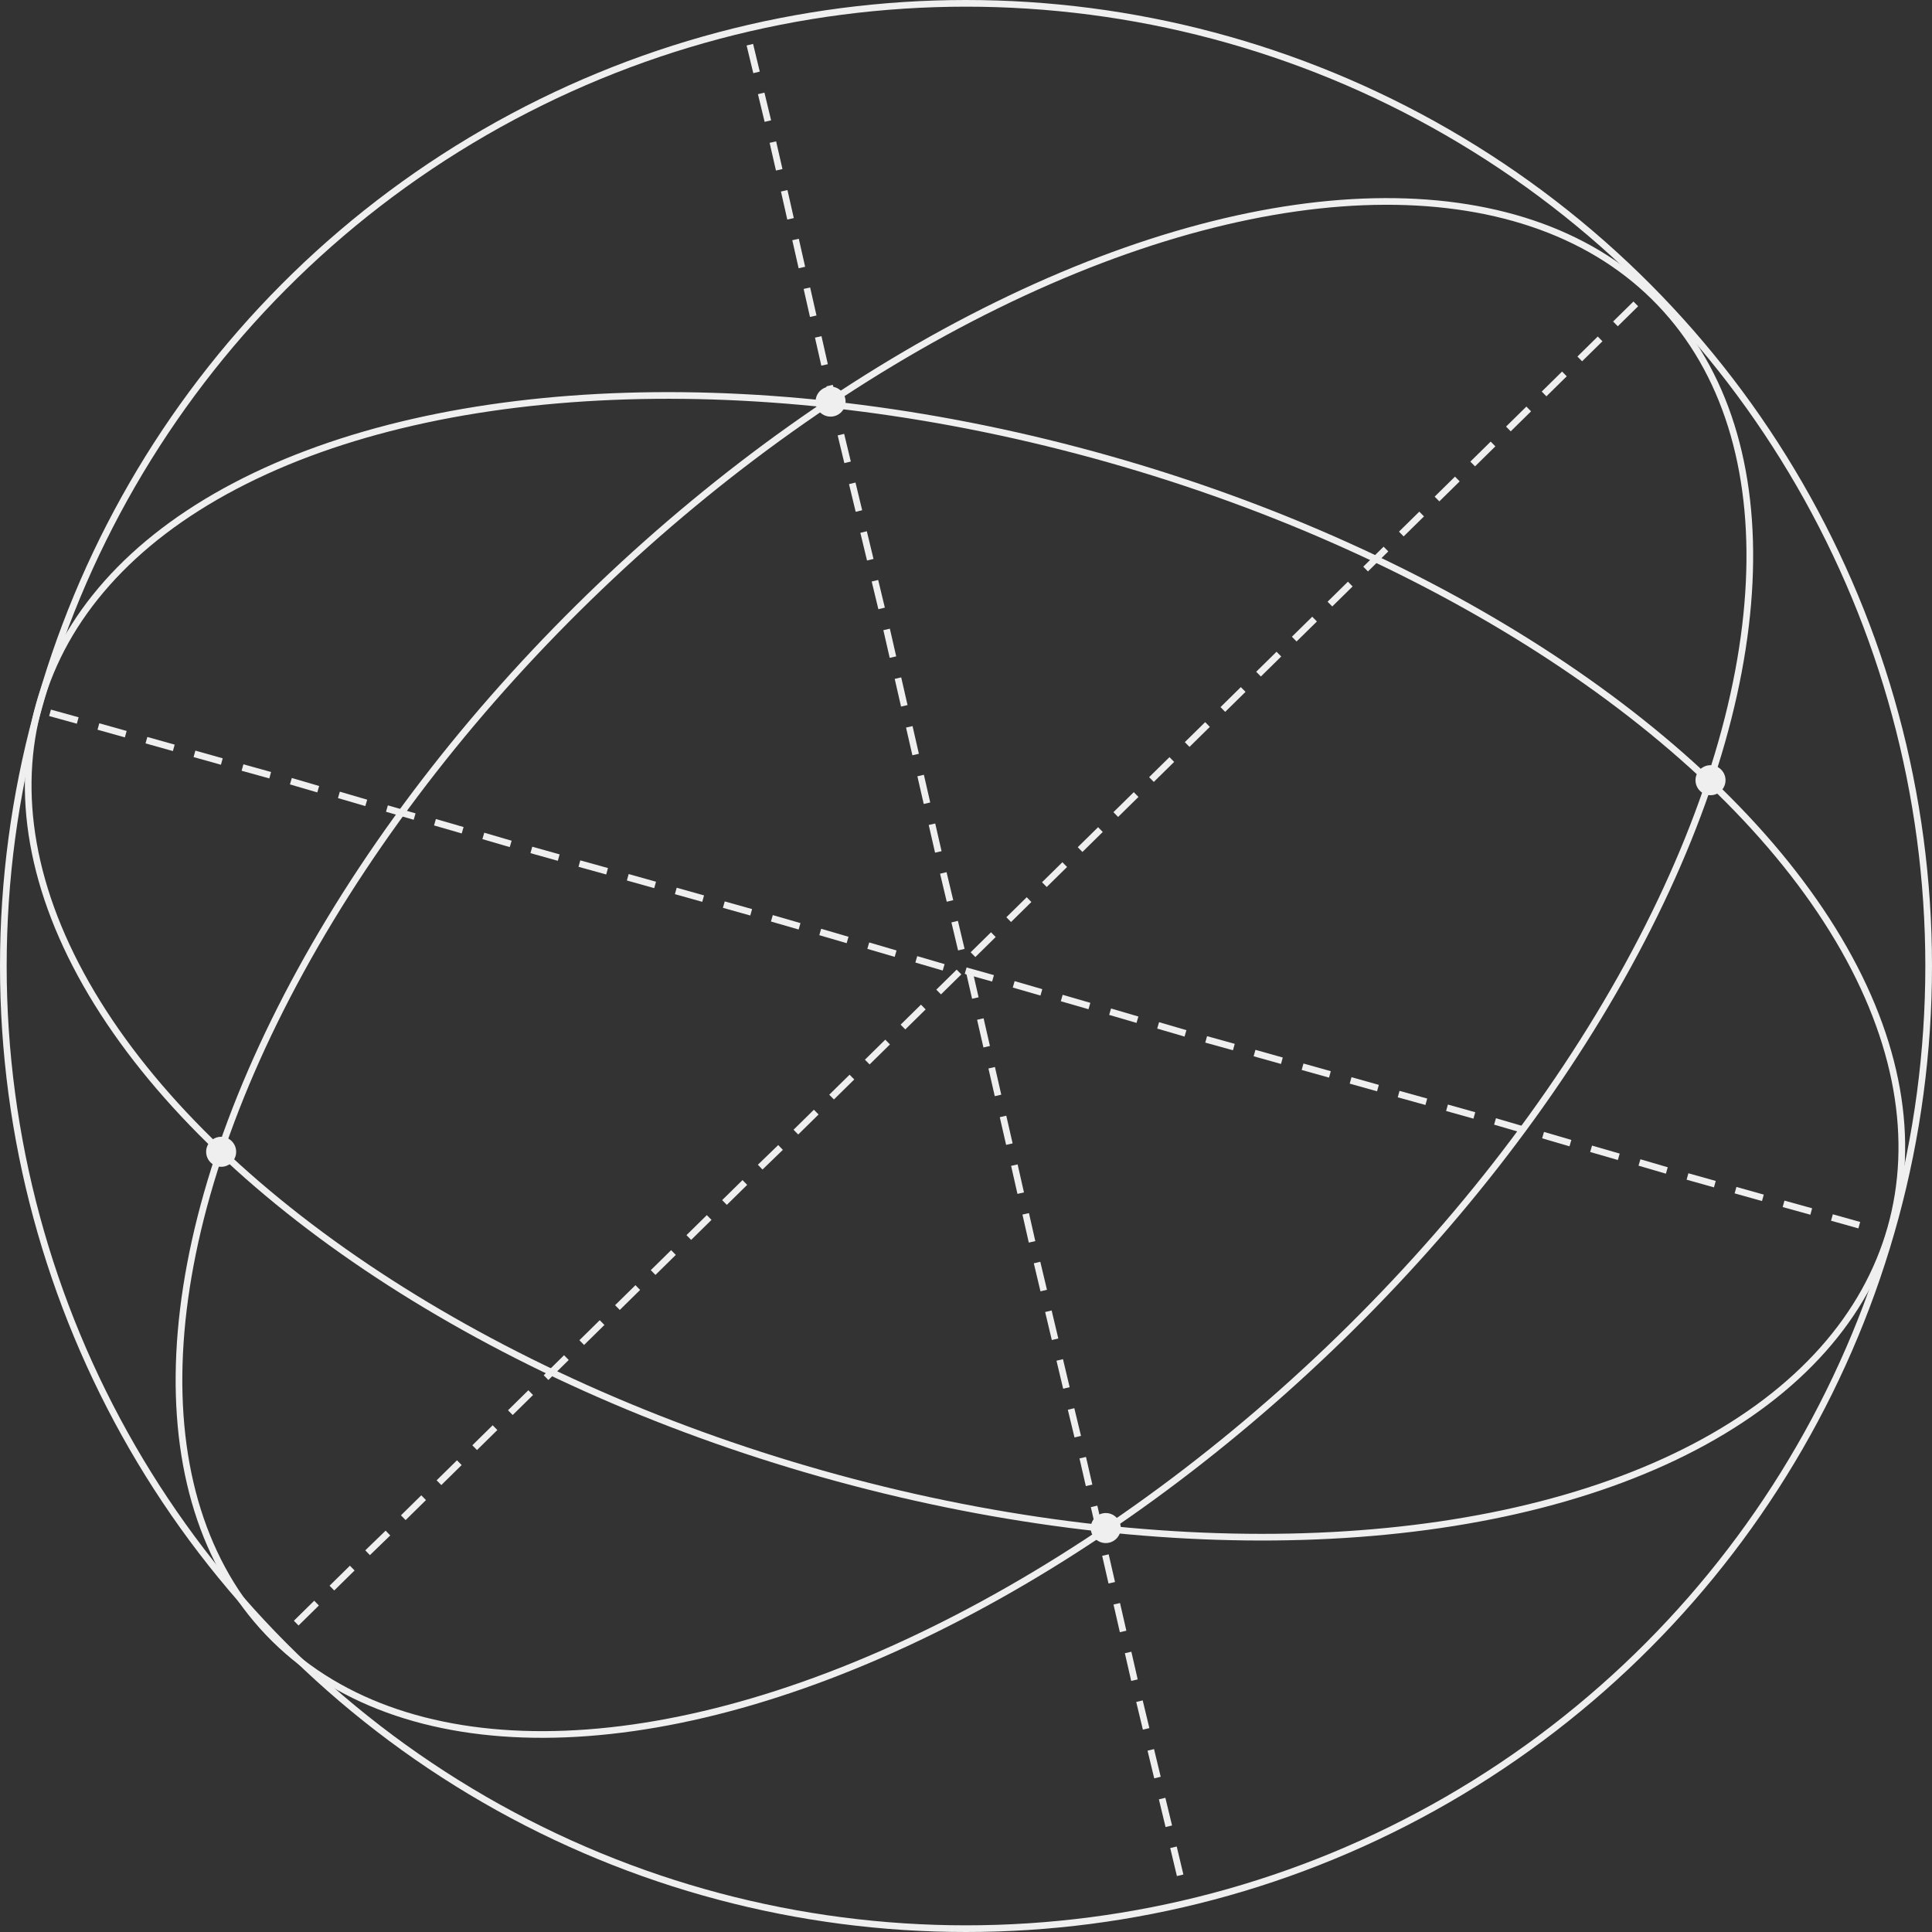 <svg version="1.1" id="Layer_1" xmlns="http://www.w3.org/2000/svg" xmlns:xlink="http://www.w3.org/1999/xlink" x="0px" y="0px"
	 viewBox="0 0 579.2 579.2" style="enable-background:new 0 0 579.2 579.2;" xml:space="preserve">
<rect x="0" y="0" width="579.2" height="579.2" fill="#333333" stroke="none"/>
<style type="text/css">
	.st0{fill:none;stroke:#EFEFEF;stroke-width:2;stroke-miterlimit:10;}
	.st1{fill:#EFEFEF;}
</style>
<title>circulo-360</title>
<g id="Layer_1_1_">
	<circle class="st0" cx="289.6" cy="289.6" r="288.6"/>
</g>
<g id="Layer_2">
	
		<ellipse transform="matrix(0.272 -0.962 0.962 0.272 -68.132 489.397)" class="st0" cx="289.5" cy="289.7" rx="158.1" ry="288.5"/>
	
		<ellipse transform="matrix(0.723 -0.691 0.691 0.723 -120.219 280.359)" class="st0" cx="289.1" cy="289.9" rx="288.5" ry="158.1"/>
</g>
<g id="Layer_9_1_">
	<line class="st0" x1="290.5" y1="290.9" x2="292.4" y2="299.2"/>
</g>
<g id="Layer_9_2_">
	<line class="st0" x1="293.9" y1="305.5" x2="295.8" y2="313.8"/>
</g>
<g id="Layer_9_3_">
	<line class="st0" x1="297.3" y1="320.1" x2="299.2" y2="328.4"/>
</g>
<g id="Layer_9_4_">
	<line class="st0" x1="300.7" y1="334.7" x2="302.6" y2="343"/>
</g>
<g id="Layer_9_5_">
	<line class="st0" x1="304.1" y1="349.3" x2="306" y2="357.7"/>
</g>
<g id="Layer_9_6_">
	<line class="st0" x1="307.5" y1="363.9" x2="309.4" y2="372.3"/>
</g>
<g id="Layer_9_7_">
	<line class="st0" x1="310.9" y1="378.5" x2="312.9" y2="386.9"/>
</g>
<g id="Layer_9_8_">
	<line class="st0" x1="314.3" y1="393.1" x2="316.3" y2="401.5"/>
</g>
<g id="Layer_9_9_">
	<line class="st0" x1="317.7" y1="407.7" x2="319.7" y2="416.1"/>
</g>
<g id="Layer_9_10_">
	<line class="st0" x1="321.1" y1="422.4" x2="323.1" y2="430.7"/>
</g>
<g id="Layer_9_11_">
	<line class="st0" x1="324.6" y1="437" x2="326.5" y2="445.3"/>
</g>
<g id="Layer_9_12_">
	<line class="st0" x1="328" y1="451.6" x2="329.9" y2="459.9"/>
</g>
<g id="Layer_9_13_">
	<line class="st0" x1="331.4" y1="466.2" x2="333.3" y2="474.5"/>
</g>
<g id="Layer_9_14_">
	<line class="st0" x1="334.8" y1="480.8" x2="336.7" y2="489.1"/>
</g>
<g id="Layer_9_15_">
	<line class="st0" x1="338.2" y1="495.4" x2="340.1" y2="503.7"/>
</g>
<g id="Layer_9_16_">
	<line class="st0" x1="341.6" y1="510" x2="343.6" y2="518.3"/>
</g>
<g id="Layer_9_17_">
	<line class="st0" x1="345" y1="524.6" x2="347" y2="532.9"/>
</g>
<g id="Layer_9_18_">
	<line class="st0" x1="348.4" y1="539.2" x2="350.4" y2="547.5"/>
</g>
<g id="Layer_9_19_">
	<line class="st0" x1="351.8" y1="553.8" x2="353.8" y2="562.2"/>
</g>
<g id="Layer_9_38_">
	<line class="st0" x1="224.8" y1="13.4" x2="226.8" y2="21.7"/>
</g>
<g id="Layer_9_37_">
	<line class="st0" x1="228.2" y1="28" x2="230.2" y2="36.3"/>
</g>
<g id="Layer_9_36_">
	<line class="st0" x1="231.7" y1="42.6" x2="233.6" y2="50.9"/>
</g>
<g id="Layer_9_35_">
	<line class="st0" x1="235.1" y1="57.2" x2="237" y2="65.6"/>
</g>
<g id="Layer_9_34_">
	<line class="st0" x1="238.5" y1="71.8" x2="240.4" y2="80.2"/>
</g>
<g id="Layer_9_33_">
	<line class="st0" x1="241.9" y1="86.4" x2="243.8" y2="94.8"/>
</g>
<g id="Layer_9_32_">
	<line class="st0" x1="245.3" y1="101" x2="247.2" y2="109.4"/>
</g>
<g id="Layer_9_31_">
	<line class="st0" x1="248.7" y1="115.6" x2="250.7" y2="124"/>
</g>
<g id="Layer_9_30_">
	<line class="st0" x1="252.1" y1="130.3" x2="254.1" y2="138.6"/>
</g>
<g id="Layer_9_29_">
	<line class="st0" x1="255.5" y1="144.9" x2="257.5" y2="153.2"/>
</g>
<g id="Layer_9_28_">
	<line class="st0" x1="258.9" y1="159.5" x2="260.9" y2="167.8"/>
</g>
<g id="Layer_9_27_">
	<line class="st0" x1="262.3" y1="174.1" x2="264.3" y2="182.4"/>
</g>
<g id="Layer_9_26_">
	<line class="st0" x1="265.8" y1="188.7" x2="267.7" y2="197"/>
</g>
<g id="Layer_9_25_">
	<line class="st0" x1="269.2" y1="203.3" x2="271.1" y2="211.6"/>
</g>
<g id="Layer_9_24_">
	<line class="st0" x1="272.6" y1="217.9" x2="274.5" y2="226.2"/>
</g>
<g id="Layer_9_23_">
	<line class="st0" x1="276" y1="232.5" x2="277.9" y2="240.8"/>
</g>
<g id="Layer_9_22_">
	<line class="st0" x1="279.4" y1="247.1" x2="281.3" y2="255.4"/>
</g>
<g id="Layer_9_21_">
	<line class="st0" x1="282.8" y1="261.7" x2="284.8" y2="270.1"/>
</g>
<g id="Layer_9_20_">
	<line class="st0" x1="286.2" y1="276.3" x2="288.2" y2="284.7"/>
</g>
<g id="Layer_9_76_">
	<line class="st0" x1="289.5" y1="291" x2="297.7" y2="293.3"/>
</g>
<g id="Layer_9_75_">
	<line class="st0" x1="303.9" y1="295.1" x2="312.2" y2="297.5"/>
</g>
<g id="Layer_9_74_">
	<line class="st0" x1="318.3" y1="299.2" x2="326.6" y2="301.6"/>
</g>
<g id="Layer_9_73_">
	<line class="st0" x1="332.8" y1="303.3" x2="341" y2="305.7"/>
</g>
<g id="Layer_9_72_">
	<line class="st0" x1="347.2" y1="307.4" x2="355.4" y2="309.8"/>
</g>
<g id="Layer_9_71_">
	<line class="st0" x1="361.6" y1="311.6" x2="369.9" y2="313.9"/>
</g>
<g id="Layer_9_70_">
	<line class="st0" x1="376.1" y1="315.7" x2="384.3" y2="318"/>
</g>
<g id="Layer_9_69_">
	<line class="st0" x1="390.5" y1="319.8" x2="398.7" y2="322.1"/>
</g>
<g id="Layer_9_68_">
	<line class="st0" x1="404.9" y1="323.9" x2="413.1" y2="326.2"/>
</g>
<g id="Layer_9_67_">
	<line class="st0" x1="419.3" y1="328" x2="427.6" y2="330.3"/>
</g>
<g id="Layer_9_66_">
	<line class="st0" x1="433.8" y1="332.1" x2="442" y2="334.4"/>
</g>
<g id="Layer_9_65_">
	<line class="st0" x1="448.2" y1="336.2" x2="456.4" y2="338.6"/>
</g>
<g id="Layer_9_64_">
	<line class="st0" x1="462.6" y1="340.3" x2="470.8" y2="342.7"/>
</g>
<g id="Layer_9_63_">
	<line class="st0" x1="477" y1="344.4" x2="485.3" y2="346.8"/>
</g>
<g id="Layer_9_62_">
	<line class="st0" x1="491.5" y1="348.5" x2="499.7" y2="350.9"/>
</g>
<g id="Layer_9_61_">
	<line class="st0" x1="505.9" y1="352.7" x2="514.1" y2="355"/>
</g>
<g id="Layer_9_60_">
	<line class="st0" x1="520.3" y1="356.8" x2="528.5" y2="359.1"/>
</g>
<g id="Layer_9_59_">
	<line class="st0" x1="534.7" y1="360.9" x2="543" y2="363.2"/>
</g>
<g id="Layer_9_58_">
	<line class="st0" x1="549.2" y1="365" x2="557.4" y2="367.3"/>
</g>
<g id="Layer_9_57_">
	<line class="st0" x1="15" y1="213.7" x2="23.3" y2="216"/>
</g>
<g id="Layer_9_56_">
	<line class="st0" x1="29.5" y1="217.8" x2="37.7" y2="220.1"/>
</g>
<g id="Layer_9_55_">
	<line class="st0" x1="43.9" y1="221.9" x2="52.1" y2="224.2"/>
</g>
<g id="Layer_9_54_">
	<line class="st0" x1="58.3" y1="226" x2="66.5" y2="228.3"/>
</g>
<g id="Layer_9_53_">
	<line class="st0" x1="72.7" y1="230.1" x2="81" y2="232.4"/>
</g>
<g id="Layer_9_52_">
	<line class="st0" x1="87.2" y1="234.2" x2="95.4" y2="236.6"/>
</g>
<g id="Layer_9_51_">
	<line class="st0" x1="101.6" y1="238.3" x2="109.8" y2="240.7"/>
</g>
<g id="Layer_9_50_">
	<line class="st0" x1="116" y1="242.4" x2="124.3" y2="244.8"/>
</g>
<g id="Layer_9_49_">
	<line class="st0" x1="130.4" y1="246.5" x2="138.7" y2="248.9"/>
</g>
<g id="Layer_9_48_">
	<line class="st0" x1="144.9" y1="250.6" x2="153.1" y2="253"/>
</g>
<g id="Layer_9_47_">
	<line class="st0" x1="159.3" y1="254.8" x2="167.5" y2="257.1"/>
</g>
<g id="Layer_9_46_">
	<line class="st0" x1="173.7" y1="258.9" x2="182" y2="261.2"/>
</g>
<g id="Layer_9_45_">
	<line class="st0" x1="188.2" y1="263" x2="196.4" y2="265.3"/>
</g>
<g id="Layer_9_44_">
	<line class="st0" x1="202.6" y1="267.1" x2="210.8" y2="269.4"/>
</g>
<g id="Layer_9_43_">
	<line class="st0" x1="217" y1="271.2" x2="225.2" y2="273.5"/>
</g>
<g id="Layer_9_42_">
	<line class="st0" x1="231.4" y1="275.3" x2="239.7" y2="277.7"/>
</g>
<g id="Layer_9_41_">
	<line class="st0" x1="245.9" y1="279.4" x2="254.1" y2="281.8"/>
</g>
<g id="Layer_9_40_">
	<line class="st0" x1="260.3" y1="283.5" x2="268.5" y2="285.9"/>
</g>
<g id="Layer_9_39_">
	<line class="st0" x1="274.7" y1="287.6" x2="282.9" y2="290"/>
</g>
<g id="Layer_9_114_">
	<line class="st0" x1="291.7" y1="286.2" x2="297.8" y2="280.2"/>
</g>
<g id="Layer_9_113_">
	<line class="st0" x1="302.4" y1="275.7" x2="308.5" y2="269.7"/>
</g>
<g id="Layer_9_112_">
	<line class="st0" x1="313.1" y1="265.2" x2="319.2" y2="259.2"/>
</g>
<g id="Layer_9_111_">
	<line class="st0" x1="323.8" y1="254.7" x2="329.9" y2="248.7"/>
</g>
<g id="Layer_9_110_">
	<line class="st0" x1="334.5" y1="244.2" x2="340.6" y2="238.2"/>
</g>
<g id="Layer_9_109_">
	<line class="st0" x1="345.2" y1="233.7" x2="351.3" y2="227.7"/>
</g>
<g id="Layer_9_108_">
	<line class="st0" x1="355.9" y1="223.2" x2="362" y2="217.2"/>
</g>
<g id="Layer_9_107_">
	<line class="st0" x1="366.6" y1="212.7" x2="372.7" y2="206.7"/>
</g>
<g id="Layer_9_106_">
	<line class="st0" x1="377.3" y1="202.1" x2="383.4" y2="196.1"/>
</g>
<g id="Layer_9_105_">
	<line class="st0" x1="388" y1="191.6" x2="394.1" y2="185.6"/>
</g>
<g id="Layer_9_104_">
	<line class="st0" x1="398.7" y1="181.1" x2="404.8" y2="175.1"/>
</g>
<g id="Layer_9_103_">
	<line class="st0" x1="409.4" y1="170.6" x2="415.5" y2="164.6"/>
</g>
<g id="Layer_9_102_">
	<line class="st0" x1="420.1" y1="160.1" x2="426.2" y2="154.1"/>
</g>
<g id="Layer_9_101_">
	<line class="st0" x1="430.8" y1="149.6" x2="436.9" y2="143.6"/>
</g>
<g id="Layer_9_100_">
	<line class="st0" x1="441.5" y1="139.1" x2="447.6" y2="133.1"/>
</g>
<g id="Layer_9_99_">
	<line class="st0" x1="452.2" y1="128.6" x2="458.3" y2="122.6"/>
</g>
<g id="Layer_9_98_">
	<line class="st0" x1="462.9" y1="118.1" x2="469" y2="112.1"/>
</g>
<g id="Layer_9_97_">
	<line class="st0" x1="473.6" y1="107.6" x2="479.7" y2="101.6"/>
</g>
<g id="Layer_9_96_">
	<line class="st0" x1="484.3" y1="97.1" x2="490.4" y2="91.1"/>
</g>
<g id="Layer_9_95_">
	<line class="st0" x1="88.8" y1="486.6" x2="94.9" y2="480.6"/>
</g>
<g id="Layer_9_94_">
	<line class="st0" x1="99.5" y1="476.1" x2="105.6" y2="470.1"/>
</g>
<g id="Layer_9_93_">
	<line class="st0" x1="110.2" y1="465.5" x2="116.3" y2="459.6"/>
</g>
<g id="Layer_9_92_">
	<line class="st0" x1="120.9" y1="455" x2="127" y2="449"/>
</g>
<g id="Layer_9_91_">
	<line class="st0" x1="131.6" y1="444.5" x2="137.7" y2="438.5"/>
</g>
<g id="Layer_9_90_">
	<line class="st0" x1="142.3" y1="434" x2="148.4" y2="428"/>
</g>
<g id="Layer_9_89_">
	<line class="st0" x1="153" y1="423.5" x2="159.1" y2="417.5"/>
</g>
<g id="Layer_9_88_">
	<line class="st0" x1="163.7" y1="413" x2="169.8" y2="407"/>
</g>
<g id="Layer_9_87_">
	<line class="st0" x1="174.4" y1="402.5" x2="180.5" y2="396.5"/>
</g>
<g id="Layer_9_86_">
	<line class="st0" x1="185.1" y1="392" x2="191.2" y2="386"/>
</g>
<g id="Layer_9_85_">
	<line class="st0" x1="195.8" y1="381.5" x2="201.9" y2="375.5"/>
</g>
<g id="Layer_9_84_">
	<line class="st0" x1="206.5" y1="371" x2="212.6" y2="365"/>
</g>
<g id="Layer_9_83_">
	<line class="st0" x1="217.2" y1="360.5" x2="223.3" y2="354.5"/>
</g>
<g id="Layer_9_82_">
	<line class="st0" x1="227.9" y1="349.9" x2="234" y2="344"/>
</g>
<g id="Layer_9_81_">
	<line class="st0" x1="238.6" y1="339.4" x2="244.7" y2="333.4"/>
</g>
<g id="Layer_9_80_">
	<line class="st0" x1="249.3" y1="328.9" x2="255.4" y2="322.9"/>
</g>
<g id="Layer_9_79_">
	<line class="st0" x1="260" y1="318.4" x2="266.1" y2="312.4"/>
</g>
<g id="Layer_9_78_">
	<line class="st0" x1="270.7" y1="307.9" x2="276.8" y2="301.9"/>
</g>
<g id="Layer_9_77_">
	<line class="st0" x1="281.4" y1="297.4" x2="287.5" y2="291.4"/>
</g>
<g id="Layer_10">
	<circle class="st1" cx="249" cy="120.4" r="4.5"/>
</g>
<g id="Layer_11">
	<circle class="st1" cx="66.3" cy="345.3" r="4.5"/>
</g>
<g id="Layer_12">
	<circle class="st1" cx="512.8" cy="233.9" r="4.5"/>
</g>
<g id="Layer_13">
	<circle class="st1" cx="331.5" cy="458.1" r="4.5"/>
</g>
</svg>
